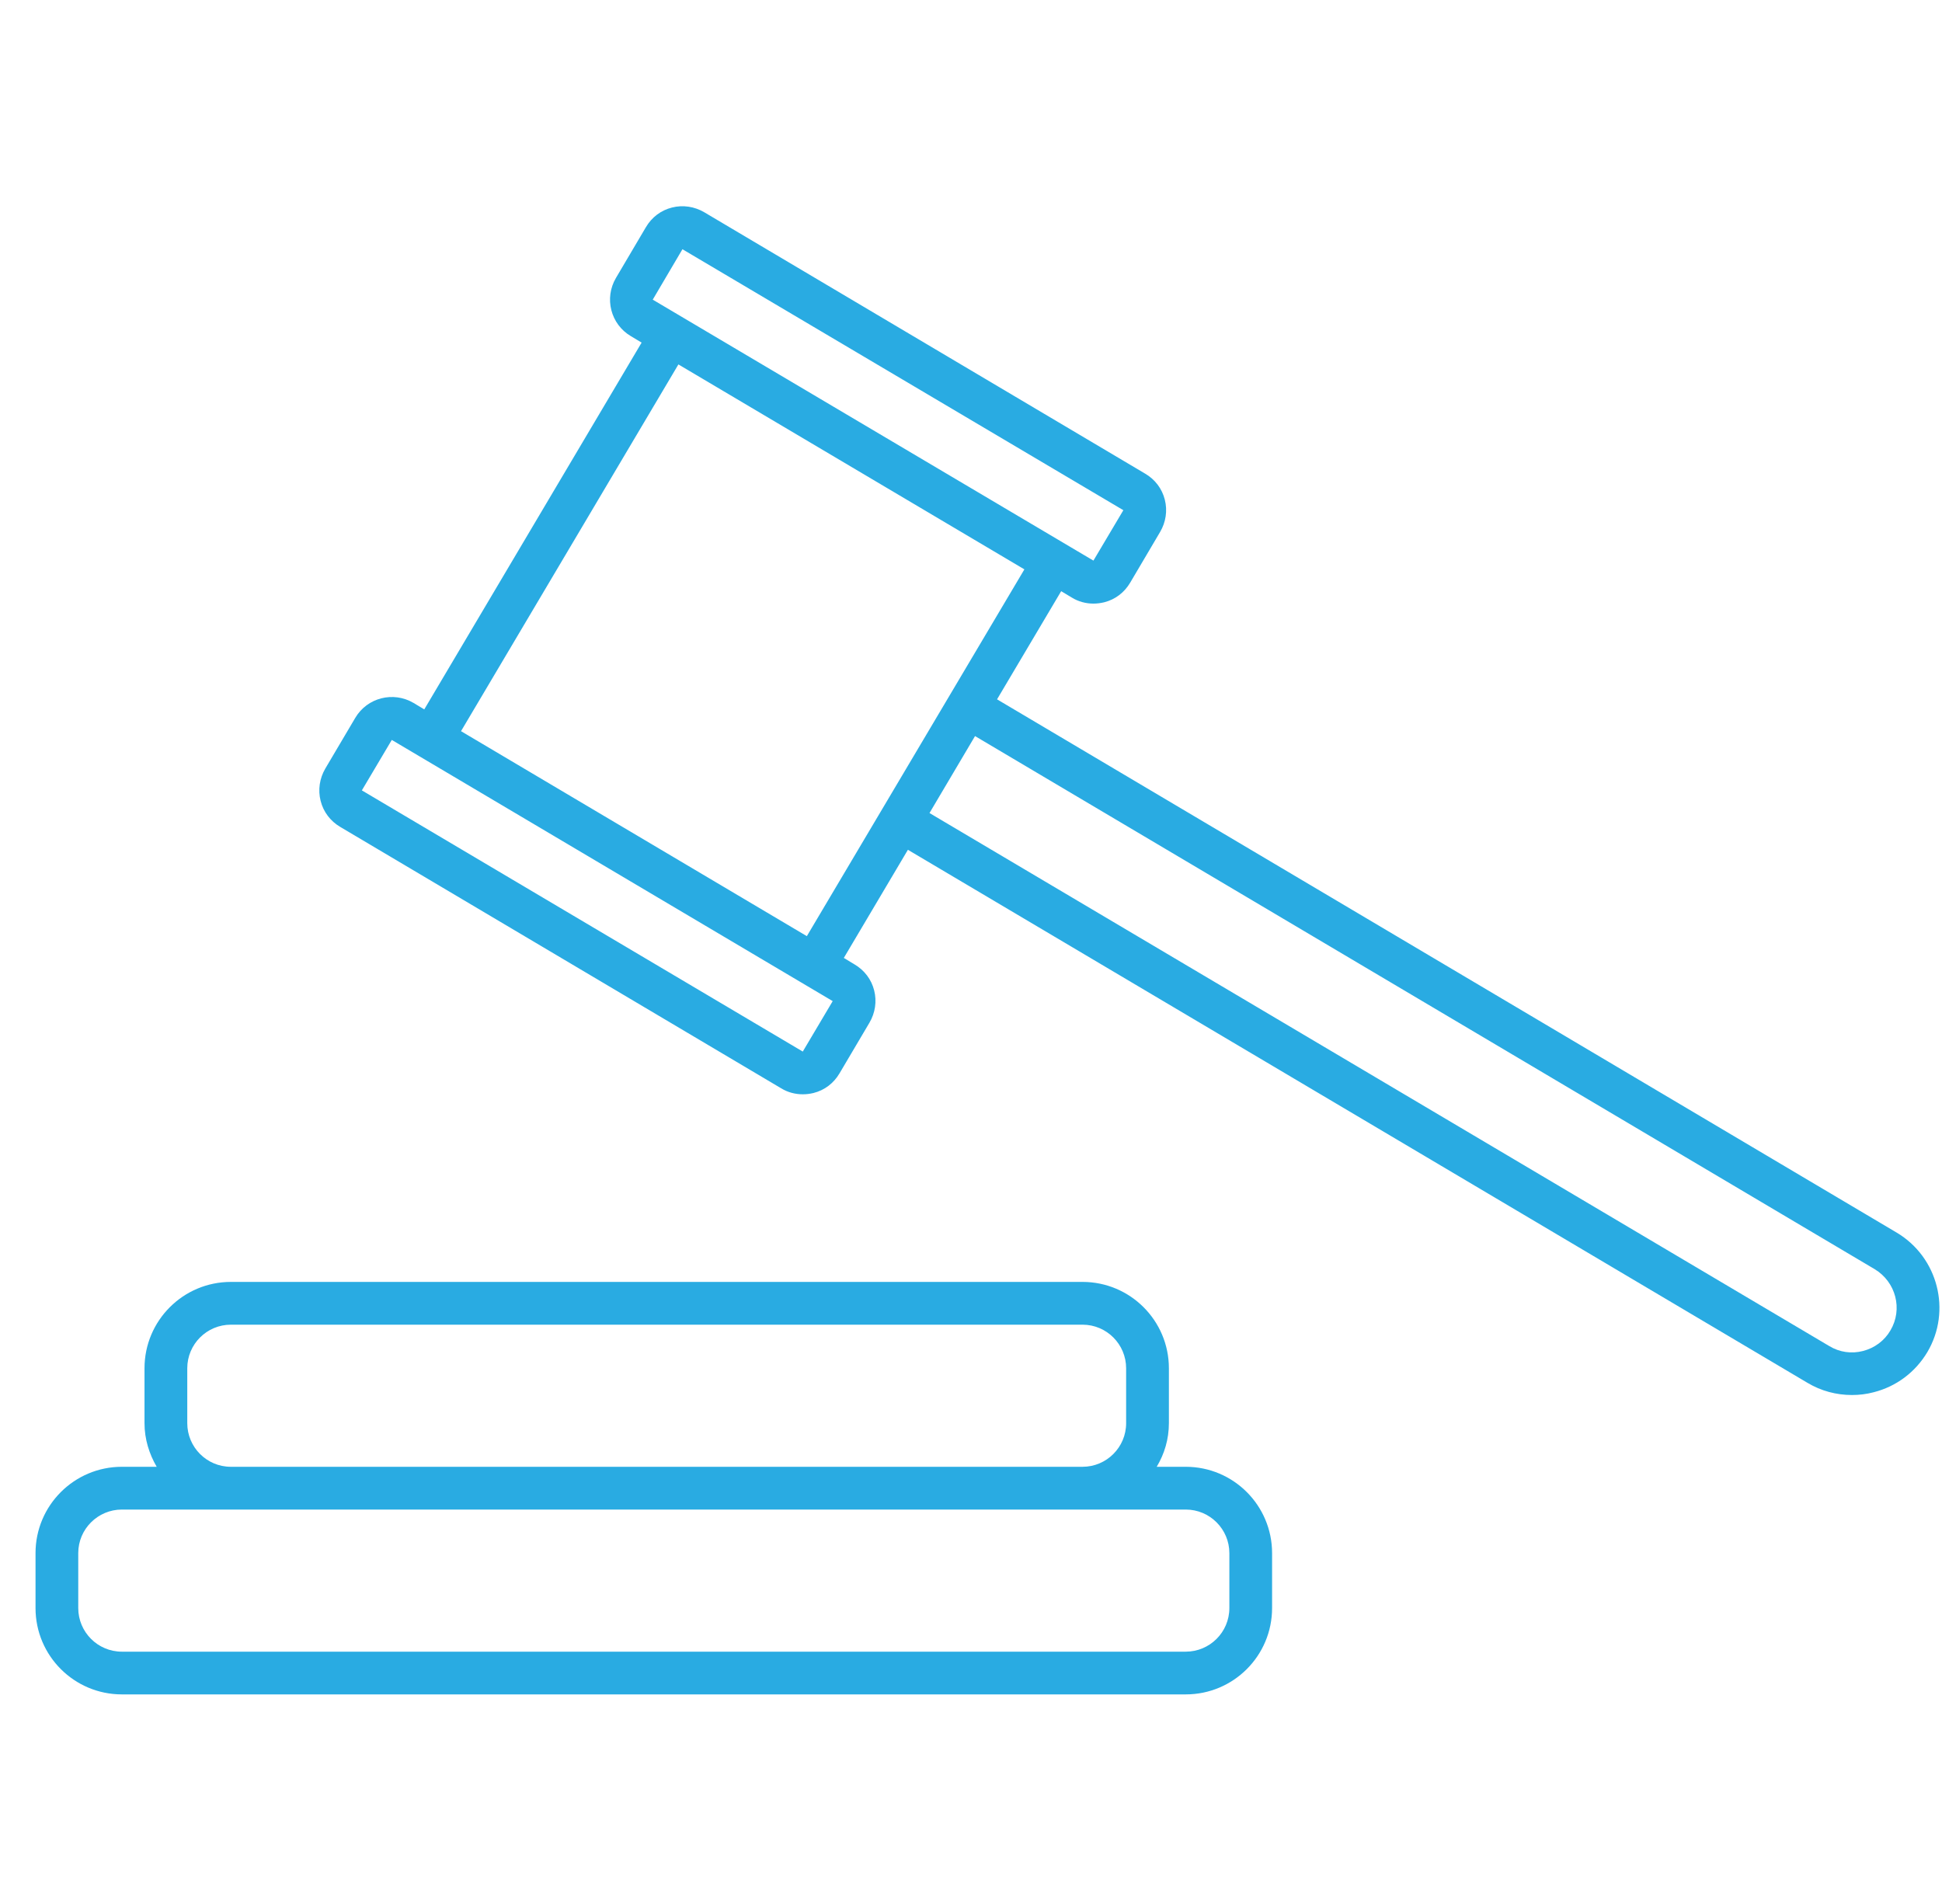 <svg width="51" height="50" viewBox="0 0 51 50" fill="none" xmlns="http://www.w3.org/2000/svg">
<path d="M49.808 32.368L26.184 18.365L27.868 15.525L28.148 15.693C28.322 15.8 28.519 15.851 28.715 15.851C28.811 15.851 28.901 15.839 28.996 15.817C29.288 15.744 29.529 15.559 29.681 15.3L30.466 13.97C30.618 13.712 30.663 13.409 30.59 13.123C30.517 12.831 30.332 12.589 30.073 12.438L18.495 5.574C18.236 5.422 17.933 5.377 17.647 5.45C17.355 5.523 17.114 5.708 16.962 5.967L16.177 7.297C15.862 7.83 16.036 8.515 16.57 8.829L16.85 8.997L11.142 18.629L10.861 18.46C10.328 18.146 9.643 18.32 9.329 18.853L8.543 20.183C8.392 20.442 8.347 20.745 8.42 21.031C8.493 21.323 8.678 21.564 8.936 21.716L20.515 28.58C20.689 28.687 20.886 28.737 21.082 28.737C21.177 28.737 21.267 28.726 21.363 28.703C21.654 28.631 21.896 28.445 22.047 28.187L22.833 26.857C22.985 26.599 23.03 26.296 22.957 26.009C22.884 25.718 22.698 25.476 22.44 25.325L22.16 25.156L23.843 22.316L47.467 36.314C47.826 36.528 48.225 36.634 48.635 36.634C48.825 36.634 49.016 36.612 49.207 36.561C49.802 36.41 50.301 36.034 50.616 35.506C51.256 34.423 50.896 33.014 49.808 32.368ZM17.922 6.545L29.501 13.398L28.715 14.722L17.142 7.869L17.922 6.545ZM21.082 27.615L9.503 20.756L10.289 19.431L21.868 26.29L21.082 27.615ZM12.107 19.201L17.816 9.57L26.902 14.952L21.189 24.584L12.107 19.201ZM49.645 34.939C49.488 35.209 49.23 35.399 48.926 35.478C48.623 35.556 48.309 35.512 48.04 35.349L24.41 21.351L25.606 19.33L49.23 33.328C49.791 33.665 49.976 34.383 49.645 34.939Z" fill="#29ABE2"/>
<path d="M31.14 38.519H30.377C30.579 38.182 30.697 37.795 30.697 37.374V35.932C30.697 34.68 29.681 33.664 28.429 33.664H6.063C4.811 33.664 3.795 34.68 3.795 35.932V37.374C3.795 37.795 3.919 38.182 4.115 38.519H3.2C1.949 38.519 0.933 39.535 0.933 40.786V42.229C0.933 43.481 1.949 44.496 3.2 44.496H31.14C32.392 44.496 33.407 43.481 33.407 42.229V40.786C33.407 39.535 32.392 38.519 31.14 38.519ZM4.918 37.374V35.932C4.918 35.297 5.434 34.787 6.063 34.787H28.429C29.063 34.787 29.574 35.303 29.574 35.932V37.374C29.574 38.008 29.058 38.519 28.429 38.519H6.063C5.428 38.519 4.918 38.003 4.918 37.374ZM32.285 42.229C32.285 42.863 31.769 43.374 31.14 43.374H3.2C2.566 43.374 2.055 42.858 2.055 42.229V40.786C2.055 40.152 2.572 39.642 3.2 39.642H31.14C31.774 39.642 32.285 40.158 32.285 40.786V42.229Z" fill="#29ABE2"/>
</svg>

